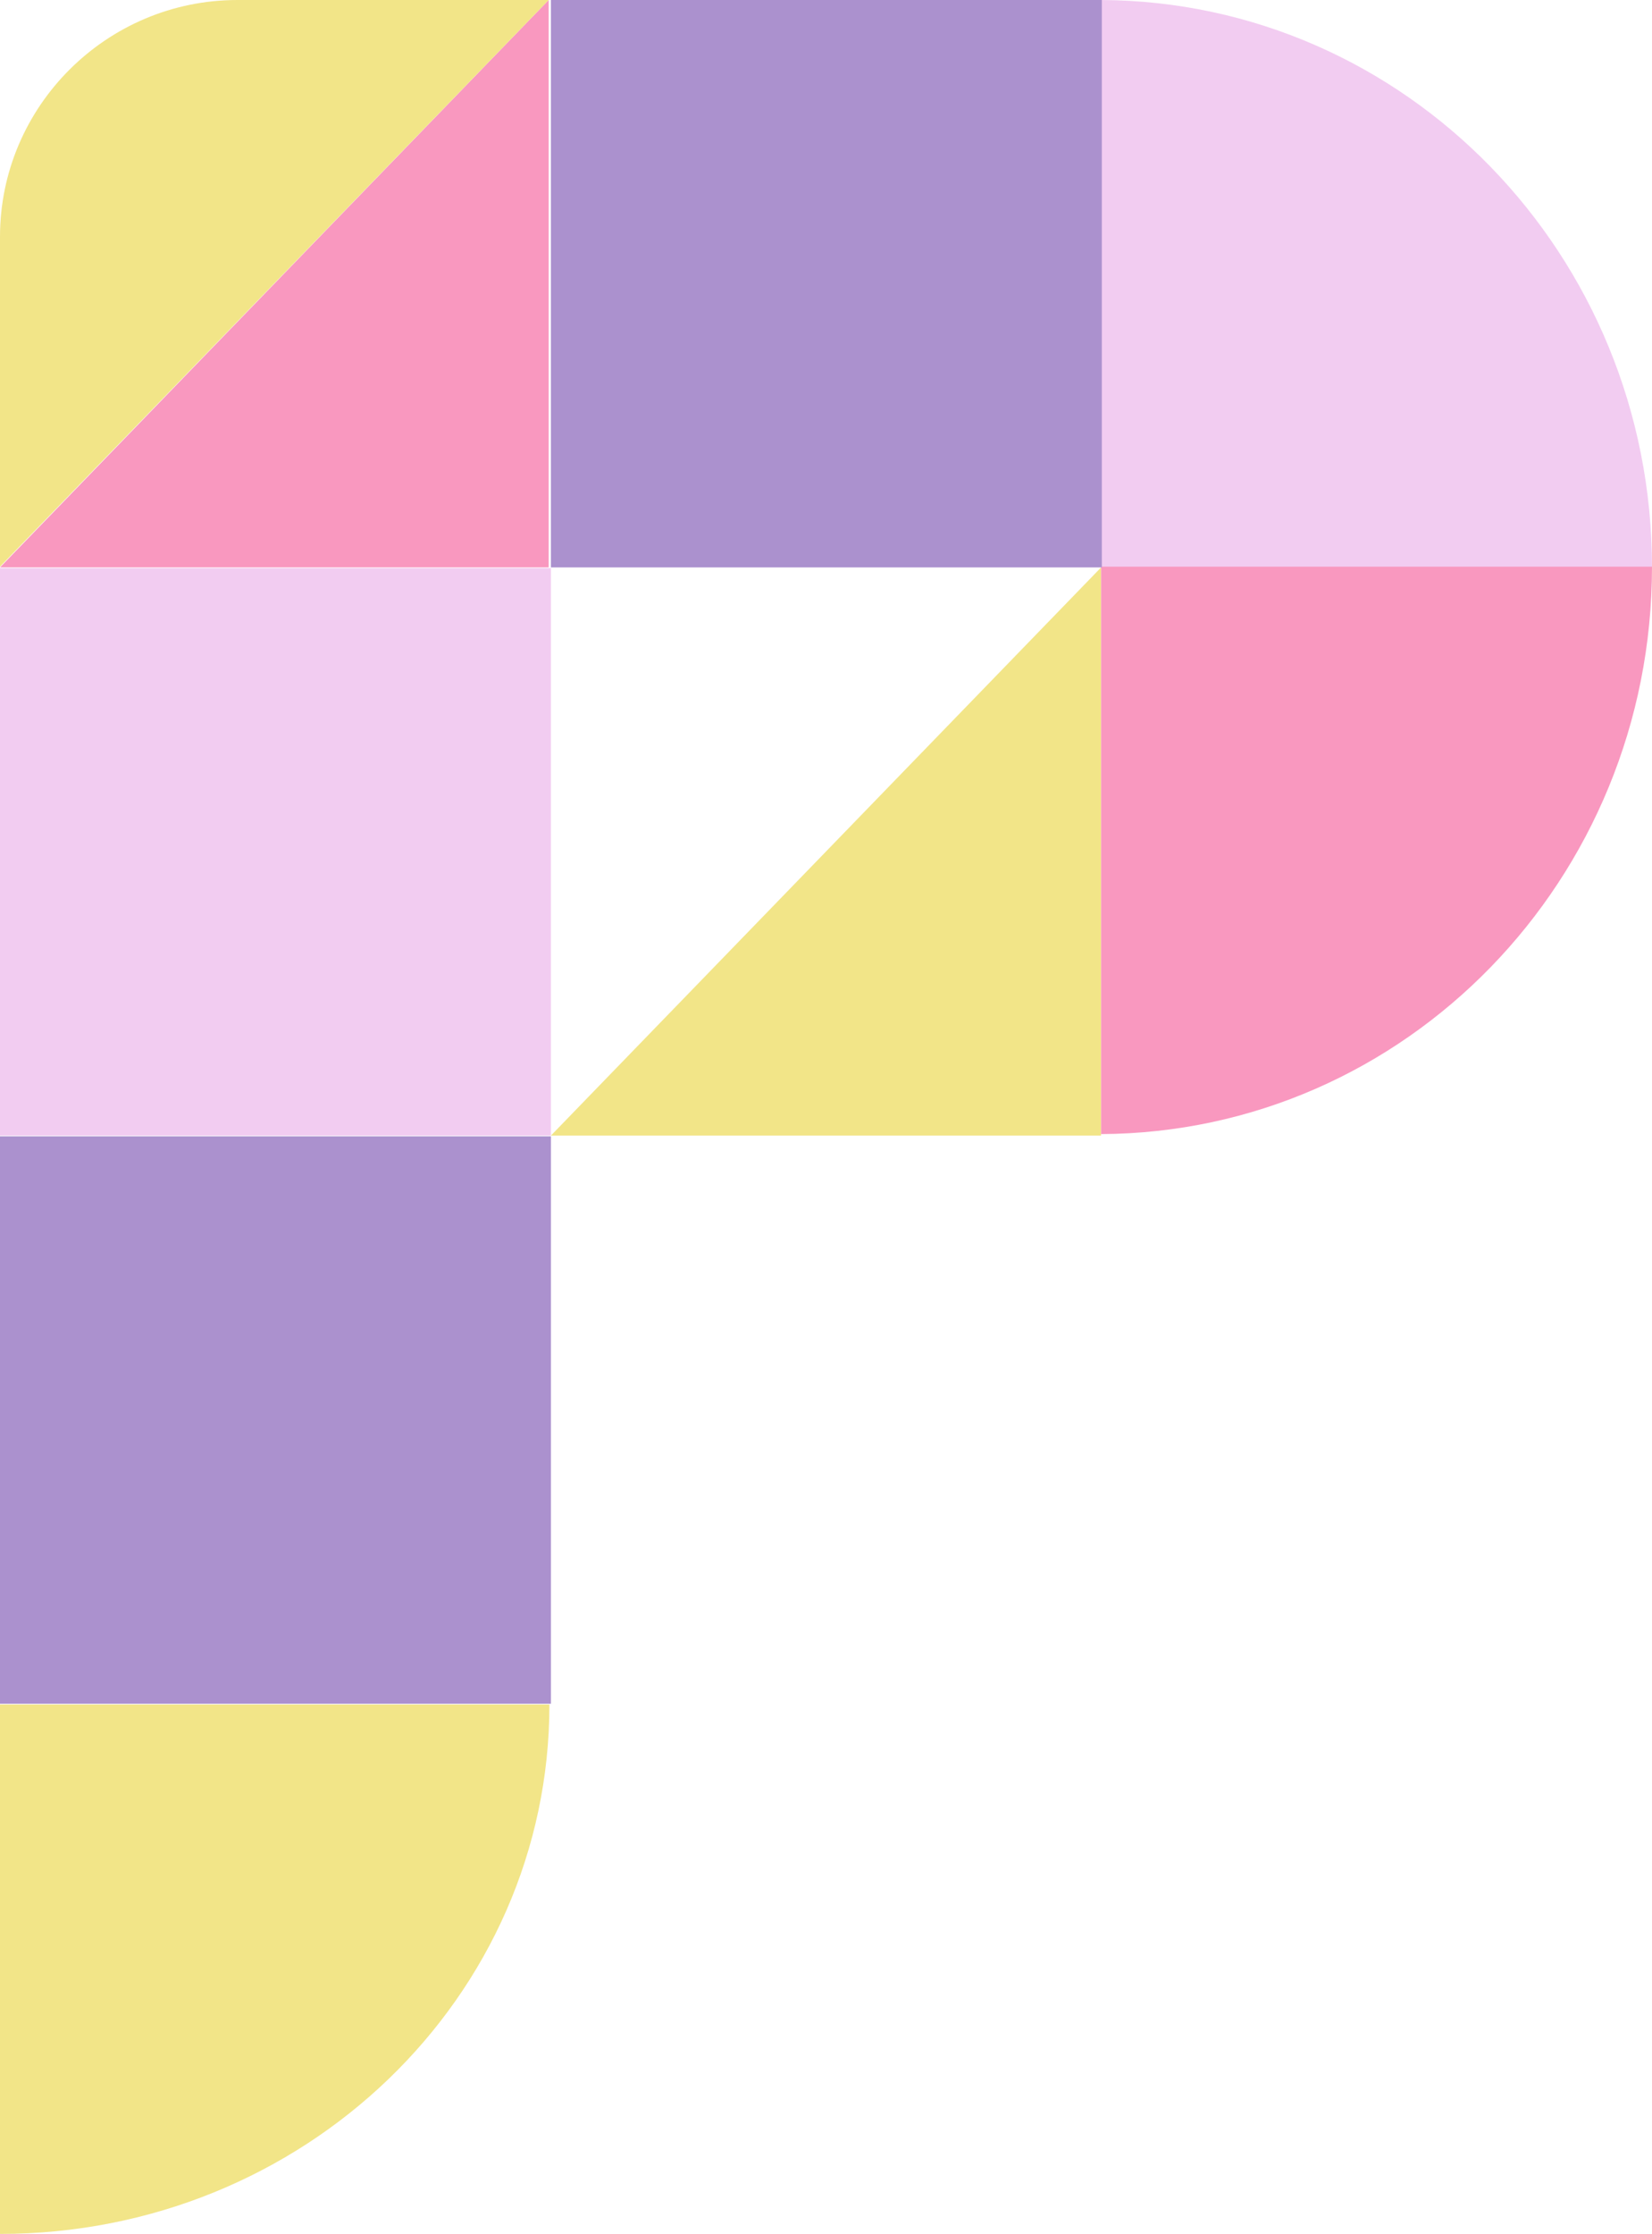 <?xml version="1.0" encoding="UTF-8"?>
<svg id="_レイヤー_1" data-name="レイヤー 1" xmlns="http://www.w3.org/2000/svg" viewBox="0 0 22.19 30">
  <defs>
    <style>
      .cls-1 {
        fill: #f2ccf1;
      }

      .cls-2 {
        fill: #f2e588;
      }

      .cls-3 {
        fill: #f998bf;
      }

      .cls-4 {
        fill: #ab91ce;
      }
    </style>
  </defs>
  <polygon class="cls-2" points="14.79 7.62 14.79 7.62 14.79 15.25 7.4 15.25 14.79 7.62"/>
  <path class="cls-1" d="M14.79,0v7.62h7.4C22.19,3.42,18.88.02,14.79,0Z"/>
  <path class="cls-3" d="M14.79,15.23v-7.62h7.4c0,4.2-3.31,7.6-7.4,7.62Z"/>
  <path class="cls-2" d="M7.38,22.89c0,3.93-3.3,7.11-7.38,7.11v-7.11s7.38,0,7.38,0Z"/>
  <rect class="cls-4" x="7.4" width="7.4" height="7.62"/>
  <rect class="cls-1" y="7.63" width="7.4" height="7.62"/>
  <rect class="cls-4" y="15.26" width="7.4" height="7.62"/>
  <polygon class="cls-3" points="0 7.62 7.37 7.62 7.37 0 0 7.62"/>
  <path class="cls-2" d="M7.37,0H3.19C1.43,0,0,1.43,0,3.18v4.43L7.37,0Z"/>
</svg>